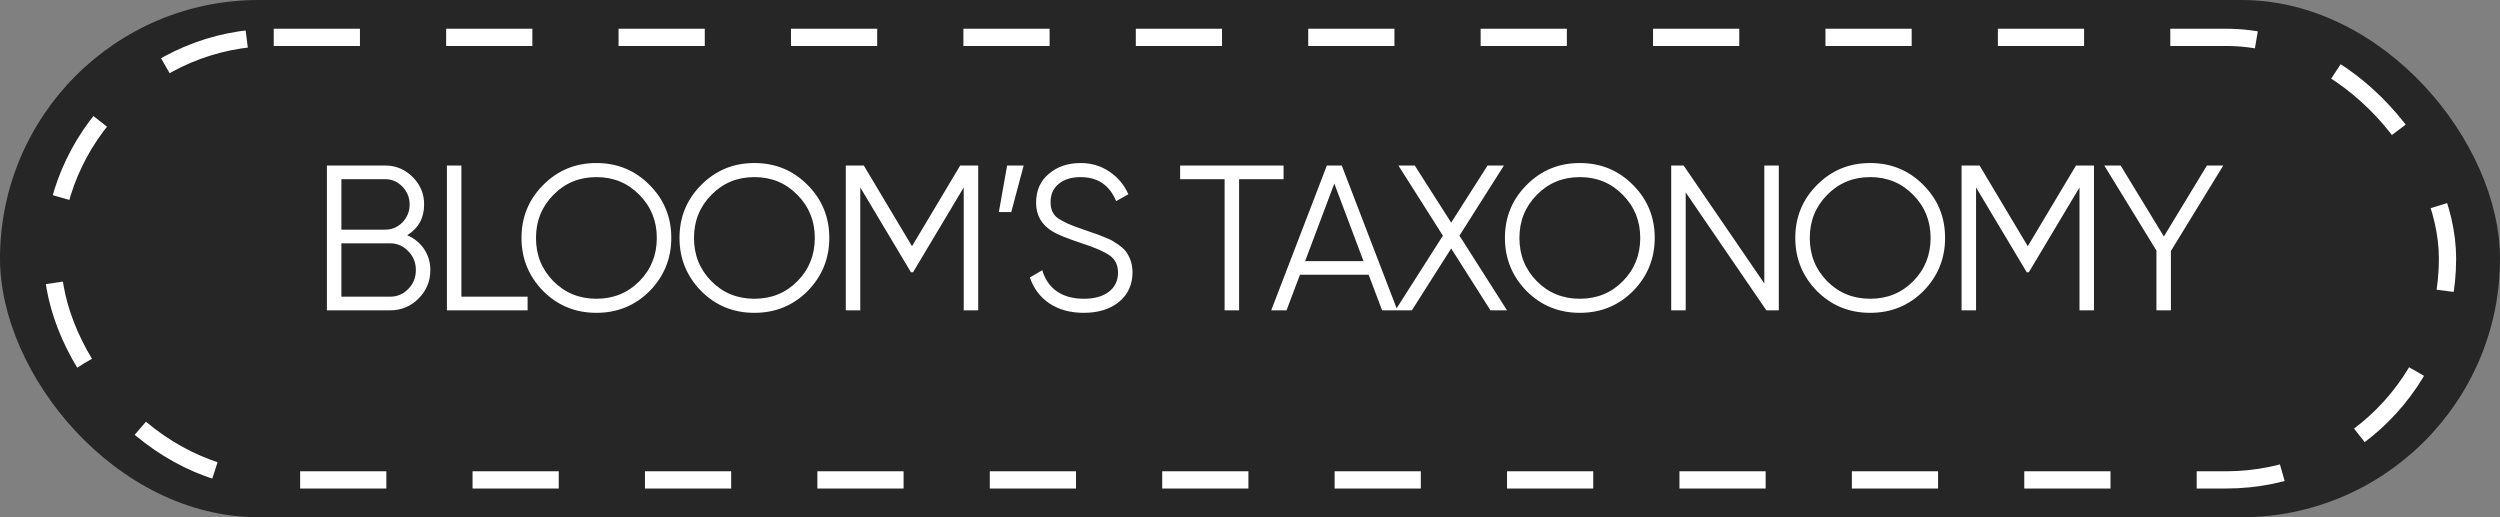 <?xml version="1.0" encoding="UTF-8"?> <svg xmlns="http://www.w3.org/2000/svg" width="145" height="30" viewBox="0 0 145 30" fill="none"><rect x="0" y="0" width="145" height="30" fill="#808080" stroke="none"/> <rect width="145" height="30" rx="15" fill="#262626"></rect> <rect x="3.044" y="2.167" width="138.912" height="25.667" rx="12.833" stroke="white" stroke-dasharray="5 5"></rect> <path d="M23.616 13.644C24.032 13.82 24.36 14.088 24.6 14.448C24.84 14.808 24.96 15.212 24.96 15.66C24.96 16.308 24.732 16.86 24.276 17.316C23.82 17.772 23.268 18 22.62 18H18.96V9.6H22.344C22.96 9.6 23.492 9.824 23.94 10.272C24.38 10.712 24.6 11.24 24.6 11.856C24.6 12.64 24.272 13.236 23.616 13.644ZM22.344 10.392H19.8V13.32H22.344C22.728 13.32 23.06 13.18 23.34 12.9C23.62 12.604 23.76 12.256 23.76 11.856C23.76 11.464 23.62 11.12 23.34 10.824C23.06 10.536 22.728 10.392 22.344 10.392ZM19.8 17.208H22.62C23.036 17.208 23.388 17.06 23.676 16.764C23.972 16.468 24.12 16.1 24.12 15.66C24.12 15.228 23.972 14.864 23.676 14.568C23.388 14.264 23.036 14.112 22.62 14.112H19.8V17.208ZM26.761 9.6V17.208H30.601V18H25.921V9.6H26.761ZM37.675 16.884C36.835 17.724 35.807 18.144 34.591 18.144C33.375 18.144 32.347 17.724 31.507 16.884C30.667 16.028 30.247 15 30.247 13.8C30.247 12.592 30.667 11.568 31.507 10.728C32.347 9.88 33.375 9.456 34.591 9.456C35.807 9.456 36.835 9.88 37.675 10.728C38.515 11.568 38.935 12.592 38.935 13.8C38.935 15 38.515 16.028 37.675 16.884ZM31.087 13.8C31.087 14.792 31.423 15.628 32.095 16.308C32.767 16.988 33.599 17.328 34.591 17.328C35.583 17.328 36.415 16.988 37.087 16.308C37.759 15.628 38.095 14.792 38.095 13.8C38.095 12.816 37.759 11.984 37.087 11.304C36.415 10.616 35.583 10.272 34.591 10.272C33.599 10.272 32.767 10.616 32.095 11.304C31.423 11.984 31.087 12.816 31.087 13.8ZM46.839 16.884C45.999 17.724 44.971 18.144 43.755 18.144C42.539 18.144 41.511 17.724 40.671 16.884C39.831 16.028 39.411 15 39.411 13.8C39.411 12.592 39.831 11.568 40.671 10.728C41.511 9.88 42.539 9.456 43.755 9.456C44.971 9.456 45.999 9.88 46.839 10.728C47.679 11.568 48.099 12.592 48.099 13.8C48.099 15 47.679 16.028 46.839 16.884ZM40.251 13.8C40.251 14.792 40.587 15.628 41.259 16.308C41.931 16.988 42.763 17.328 43.755 17.328C44.747 17.328 45.579 16.988 46.251 16.308C46.923 15.628 47.259 14.792 47.259 13.8C47.259 12.816 46.923 11.984 46.251 11.304C45.579 10.616 44.747 10.272 43.755 10.272C42.763 10.272 41.931 10.616 41.259 11.304C40.587 11.984 40.251 12.816 40.251 13.8ZM55.692 9.6H56.736V18H55.896V10.872L52.956 15.792H52.836L49.896 10.872V18H49.056V9.6H50.1L52.896 14.28L55.692 9.6ZM58.413 9.6H59.373L58.653 12.3H57.933L58.413 9.6ZM62.853 18.144C62.085 18.144 61.425 17.964 60.873 17.604C60.329 17.236 59.949 16.732 59.733 16.092L60.453 15.672C60.605 16.2 60.885 16.608 61.293 16.896C61.709 17.184 62.233 17.328 62.865 17.328C63.481 17.328 63.965 17.192 64.317 16.92C64.669 16.648 64.845 16.28 64.845 15.816C64.845 15.376 64.685 15.044 64.365 14.82C64.053 14.596 63.525 14.364 62.781 14.124C61.893 13.828 61.317 13.596 61.053 13.428C60.413 13.044 60.093 12.488 60.093 11.76C60.093 11.048 60.341 10.488 60.837 10.08C61.325 9.664 61.937 9.456 62.673 9.456C63.305 9.456 63.865 9.624 64.353 9.96C64.841 10.288 65.205 10.724 65.445 11.268L64.737 11.664C64.353 10.736 63.665 10.272 62.673 10.272C62.145 10.272 61.721 10.404 61.401 10.668C61.089 10.924 60.933 11.276 60.933 11.724C60.933 12.148 61.077 12.46 61.365 12.66C61.661 12.868 62.137 13.08 62.793 13.296L63.441 13.524C63.577 13.564 63.769 13.636 64.017 13.74C64.289 13.844 64.477 13.932 64.581 14.004C65.005 14.26 65.273 14.496 65.385 14.712C65.585 15.032 65.685 15.392 65.685 15.792C65.685 16.504 65.425 17.076 64.905 17.508C64.385 17.932 63.701 18.144 62.853 18.144ZM68.447 9.6H74.447V10.392H71.867V18H71.027V10.392H68.447V9.6ZM81.05 18H80.162L79.382 15.936H75.398L74.618 18H73.73L76.958 9.6H77.822L81.05 18ZM77.39 10.644L75.698 15.144H79.082L77.39 10.644ZM84.648 13.668L87.408 18H86.448L84.168 14.412L81.888 18H80.928L83.688 13.668L81.108 9.6H82.056L84.168 12.912L86.28 9.6H87.228L84.648 13.668ZM94.714 16.884C93.874 17.724 92.846 18.144 91.63 18.144C90.414 18.144 89.386 17.724 88.546 16.884C87.706 16.028 87.286 15 87.286 13.8C87.286 12.592 87.706 11.568 88.546 10.728C89.386 9.88 90.414 9.456 91.63 9.456C92.846 9.456 93.874 9.88 94.714 10.728C95.554 11.568 95.974 12.592 95.974 13.8C95.974 15 95.554 16.028 94.714 16.884ZM88.126 13.8C88.126 14.792 88.462 15.628 89.134 16.308C89.806 16.988 90.638 17.328 91.63 17.328C92.622 17.328 93.454 16.988 94.126 16.308C94.798 15.628 95.134 14.792 95.134 13.8C95.134 12.816 94.798 11.984 94.126 11.304C93.454 10.616 92.622 10.272 91.63 10.272C90.638 10.272 89.806 10.616 89.134 11.304C88.462 11.984 88.126 12.816 88.126 13.8ZM102.33 16.44V9.6H103.17V18H102.45L97.77 11.16V18H96.93V9.6H97.65L102.33 16.44ZM111.555 16.884C110.715 17.724 109.687 18.144 108.471 18.144C107.255 18.144 106.227 17.724 105.387 16.884C104.547 16.028 104.127 15 104.127 13.8C104.127 12.592 104.547 11.568 105.387 10.728C106.227 9.88 107.255 9.456 108.471 9.456C109.687 9.456 110.715 9.88 111.555 10.728C112.395 11.568 112.815 12.592 112.815 13.8C112.815 15 112.395 16.028 111.555 16.884ZM104.967 13.8C104.967 14.792 105.303 15.628 105.975 16.308C106.647 16.988 107.479 17.328 108.471 17.328C109.463 17.328 110.295 16.988 110.967 16.308C111.639 15.628 111.975 14.792 111.975 13.8C111.975 12.816 111.639 11.984 110.967 11.304C110.295 10.616 109.463 10.272 108.471 10.272C107.479 10.272 106.647 10.616 105.975 11.304C105.303 11.984 104.967 12.816 104.967 13.8ZM120.407 9.6H121.451V18H120.611V10.872L117.671 15.792H117.551L114.611 10.872V18H113.771V9.6H114.815L117.611 14.28L120.407 9.6ZM128.001 9.6H128.949L125.913 14.556V18H125.073V14.532L122.049 9.6H122.997L125.505 13.716L128.001 9.6Z" fill="white"></path> </svg> 